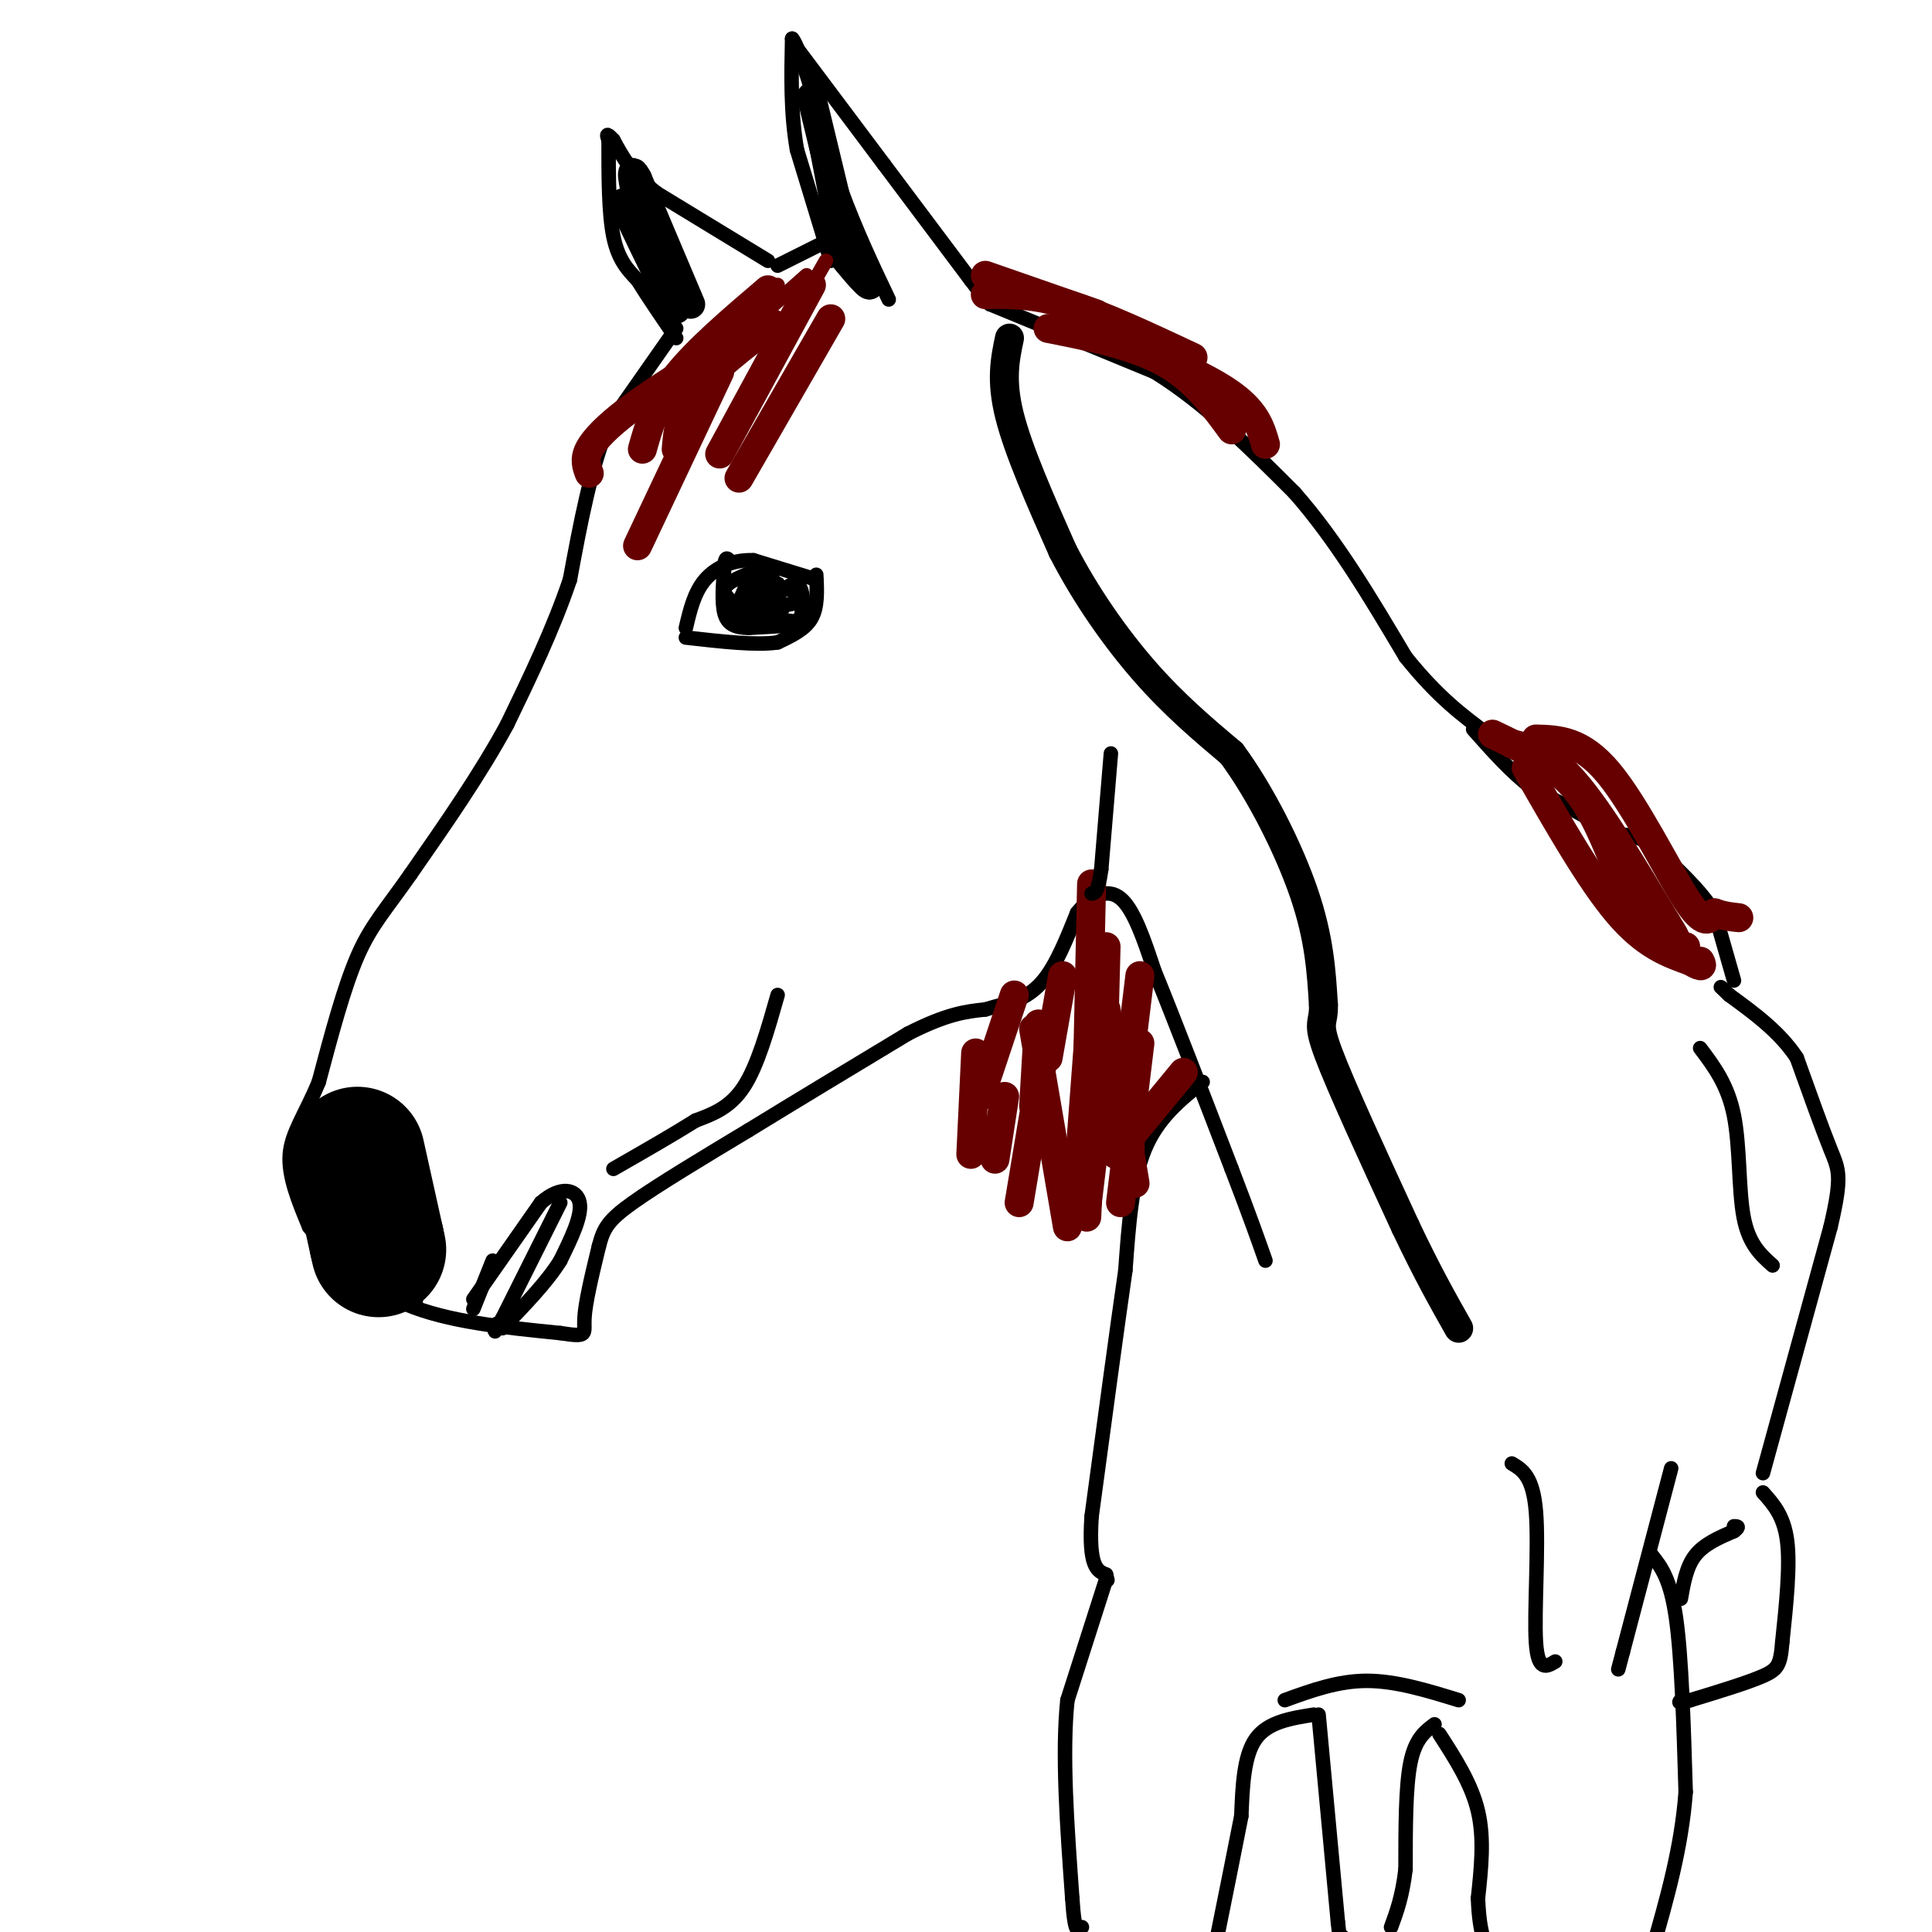 <svg viewBox='0 0 400 400' version='1.1' xmlns='http://www.w3.org/2000/svg' xmlns:xlink='http://www.w3.org/1999/xlink'><g fill='none' stroke='#000000' stroke-width='3' stroke-linecap='round' stroke-linejoin='round'><path d='M140,68c0.000,0.000 -14.000,20.000 -14,20'/><path d='M126,88c-3.667,8.667 -5.833,20.333 -8,32'/><path d='M118,120c-3.500,10.333 -8.250,20.167 -13,30'/><path d='M105,150c-5.500,10.167 -12.750,20.583 -20,31'/><path d='M85,181c-5.200,7.444 -8.200,10.556 -11,17c-2.800,6.444 -5.400,16.222 -8,26'/><path d='M66,224c-2.756,6.711 -5.644,10.489 -6,15c-0.356,4.511 1.822,9.756 4,15'/><path d='M64,254c4.000,5.167 12.000,10.583 20,16'/><path d='M84,270c8.667,3.667 20.333,4.833 32,6'/><path d='M116,276c5.956,0.933 4.844,0.267 5,-3c0.156,-3.267 1.578,-9.133 3,-15'/><path d='M124,258c0.956,-3.667 1.844,-5.333 7,-9c5.156,-3.667 14.578,-9.333 24,-15'/><path d='M155,234c9.500,-5.833 21.250,-12.917 33,-20'/><path d='M188,214c8.167,-4.167 12.083,-4.583 16,-5'/><path d='M204,209c3.333,-1.000 3.667,-1.000 4,-1'/><path d='M208,208c2.089,-0.644 5.311,-1.756 8,-5c2.689,-3.244 4.844,-8.622 7,-14'/><path d='M223,189c2.778,-3.511 6.222,-5.289 9,-3c2.778,2.289 4.889,8.644 7,15'/><path d='M239,201c3.833,9.333 9.917,25.167 16,41'/><path d='M255,242c3.833,10.000 5.417,14.500 7,19'/><path d='M249,224c-4.667,3.750 -9.333,7.500 -12,14c-2.667,6.500 -3.333,15.750 -4,25'/><path d='M233,263c-1.833,12.667 -4.417,31.833 -7,51'/><path d='M226,314c-0.667,10.500 1.167,11.250 3,12'/><path d='M229,326c0.500,2.000 0.250,1.000 0,0'/><path d='M229,327c0.000,0.000 -8.000,25.000 -8,25'/><path d='M221,352c-1.167,11.000 -0.083,26.000 1,41'/><path d='M222,393c0.500,7.833 1.250,6.917 2,6'/><path d='M272,355c-4.750,0.750 -9.500,1.500 -12,5c-2.500,3.500 -2.750,9.750 -3,16'/><path d='M257,376c-1.333,6.833 -3.167,15.917 -5,25'/><path d='M273,355c0.000,0.000 4.000,43.000 4,43'/><path d='M277,398c0.833,7.667 0.917,5.333 1,3'/><path d='M297,357c-2.000,1.500 -4.000,3.000 -5,8c-1.000,5.000 -1.000,13.500 -1,22'/><path d='M291,387c-0.667,5.667 -1.833,8.833 -3,12'/><path d='M298,359c3.333,5.167 6.667,10.333 8,16c1.333,5.667 0.667,11.833 0,18'/><path d='M306,393c0.167,4.333 0.583,6.167 1,8'/><path d='M342,322c1.917,2.417 3.833,4.833 5,13c1.167,8.167 1.583,22.083 2,36'/><path d='M349,371c-0.833,11.500 -3.917,22.250 -7,33'/><path d='M346,304c0.000,0.000 -10.000,38.000 -10,38'/><path d='M336,342c-1.667,6.333 -0.833,3.167 0,0'/><path d='M348,331c0.583,-3.333 1.167,-6.667 3,-9c1.833,-2.333 4.917,-3.667 8,-5'/><path d='M359,317c1.333,-1.000 0.667,-1.000 0,-1'/><path d='M365,309c2.167,2.417 4.333,4.833 5,10c0.667,5.167 -0.167,13.083 -1,21'/><path d='M369,340c-0.378,4.600 -0.822,5.600 -4,7c-3.178,1.400 -9.089,3.200 -15,5'/><path d='M350,352c-2.833,0.833 -2.417,0.417 -2,0'/><path d='M365,305c0.000,0.000 14.000,-51.000 14,-51'/><path d='M379,254c2.489,-10.644 1.711,-11.756 0,-16c-1.711,-4.244 -4.356,-11.622 -7,-19'/><path d='M372,219c-3.500,-5.333 -8.750,-9.167 -14,-13'/><path d='M358,206c-2.500,-2.333 -1.750,-1.667 -1,-1'/><path d='M159,54c0.000,0.000 -23.000,-14.000 -23,-14'/><path d='M136,40c-5.333,-4.167 -7.167,-7.583 -9,-11'/><path d='M127,29c-1.667,-1.833 -1.333,-0.917 -1,0'/><path d='M126,29c0.000,7.583 0.000,15.167 1,20c1.000,4.833 3.000,6.917 5,9'/><path d='M132,58c2.167,3.500 5.083,7.750 8,12'/><path d='M172,54c0.000,0.000 -7.000,-23.000 -7,-23'/><path d='M165,31c-1.333,-7.667 -1.167,-15.333 -1,-23'/><path d='M164,8c1.500,1.333 5.750,16.167 10,31'/><path d='M174,39c3.333,9.000 6.667,16.000 10,23'/><path d='M161,55c0.000,0.000 12.000,-6.000 12,-6'/><path d='M165,10c0.000,0.000 18.000,24.000 18,24'/><path d='M183,34c6.000,8.000 12.000,16.000 18,24'/><path d='M201,58c3.667,4.833 3.833,4.917 4,5'/><path d='M205,63c0.000,0.000 34.000,14.000 34,14'/><path d='M239,77c10.500,6.500 19.750,15.750 29,25'/><path d='M268,102c8.667,9.833 15.833,21.917 23,34'/><path d='M291,136c6.667,8.333 11.833,12.167 17,16'/><path d='M308,152c3.167,3.167 2.583,3.083 2,3'/><path d='M359,203c0.000,0.000 -4.000,-14.000 -4,-14'/><path d='M355,189c-2.833,-4.667 -7.917,-9.333 -13,-14'/><path d='M342,175c-3.833,-2.667 -6.917,-2.333 -10,-2'/><path d='M332,173c-1.667,-0.333 -0.833,-0.167 0,0'/><path d='M330,170c0.000,0.000 -13.000,-7.000 -13,-7'/><path d='M317,163c-4.167,-3.167 -8.083,-7.583 -12,-12'/><path d='M169,120c0.000,0.000 -13.000,-4.000 -13,-4'/><path d='M156,116c-4.067,-0.178 -7.733,1.378 -10,4c-2.267,2.622 -3.133,6.311 -4,10'/><path d='M169,119c0.167,3.333 0.333,6.667 -1,9c-1.333,2.333 -4.167,3.667 -7,5'/><path d='M161,133c-4.333,0.667 -11.667,-0.167 -19,-1'/><path d='M155,120c0.000,0.000 -3.000,7.000 -3,7'/><path d='M152,127c1.844,1.667 7.956,2.333 11,2c3.044,-0.333 3.022,-1.667 3,-3'/><path d='M166,126c0.467,-1.711 0.133,-4.489 -1,-5c-1.133,-0.511 -3.067,1.244 -5,3'/><path d='M160,124c0.000,1.048 2.500,2.167 2,2c-0.500,-0.167 -4.000,-1.619 -5,-3c-1.000,-1.381 0.500,-2.690 2,-4'/><path d='M159,119c1.043,0.405 2.651,3.418 2,5c-0.651,1.582 -3.560,1.734 -5,1c-1.440,-0.734 -1.411,-2.352 0,-3c1.411,-0.648 4.206,-0.324 7,0'/><path d='M163,122c1.625,0.348 2.188,1.217 2,2c-0.188,0.783 -1.128,1.480 -3,1c-1.872,-0.480 -4.678,-2.137 -5,-3c-0.322,-0.863 1.839,-0.931 4,-1'/><path d='M161,121c0.500,-0.167 -0.250,-0.083 -1,0'/><path d='M157,118c-3.333,1.250 -6.667,2.500 -7,4c-0.333,1.500 2.333,3.250 5,5'/><path d='M155,127c3.711,1.178 10.489,1.622 11,2c0.511,0.378 -5.244,0.689 -11,1'/><path d='M155,130c-2.822,-0.067 -4.378,-0.733 -5,-3c-0.622,-2.267 -0.311,-6.133 0,-10'/><path d='M150,117c0.167,-1.833 0.583,-1.417 1,-1'/><path d='M73,232c-2.083,0.417 -4.167,0.833 -5,5c-0.833,4.167 -0.417,12.083 0,20'/><path d='M68,257c0.167,3.667 0.583,2.833 1,2'/><path d='M70,231c4.083,0.167 8.167,0.333 11,3c2.833,2.667 4.417,7.833 6,13'/><path d='M87,247c0.833,6.000 -0.083,14.500 -1,23'/><path d='M98,269c0.000,0.000 14.000,-20.000 14,-20'/><path d='M112,249c4.133,-3.644 7.467,-2.756 8,0c0.533,2.756 -1.733,7.378 -4,12'/><path d='M116,261c-2.667,4.333 -7.333,9.167 -12,14'/><path d='M102,261c0.000,0.000 -4.000,10.000 -4,10'/><path d='M116,249c0.000,0.000 -12.000,24.000 -12,24'/><path d='M104,273c-2.167,4.167 -1.583,2.583 -1,1'/></g>
<g fill='none' stroke='#000000' stroke-width='28' stroke-linecap='round' stroke-linejoin='round'><path d='M74,239c0.000,0.000 4.000,18.000 4,18'/><path d='M78,257c0.667,3.000 0.333,1.500 0,0'/></g>
<g fill='none' stroke='#660000' stroke-width='6' stroke-linecap='round' stroke-linejoin='round'><path d='M159,60c-7.333,6.250 -14.667,12.500 -19,18c-4.333,5.500 -5.667,10.250 -7,15'/><path d='M160,67c-6.333,4.833 -12.667,9.667 -16,14c-3.333,4.333 -3.667,8.167 -4,12'/><path d='M168,59c0.000,0.000 -19.000,35.000 -19,35'/><path d='M172,66c0.000,0.000 -19.000,33.000 -19,33'/><path d='M145,75c-5.444,3.444 -10.889,6.889 -15,10c-4.111,3.111 -6.889,5.889 -8,8c-1.111,2.111 -0.556,3.556 0,5'/><path d='M149,77c0.000,0.000 -17.000,36.000 -17,36'/><path d='M204,57c0.000,0.000 23.000,8.000 23,8'/><path d='M204,61c4.917,-0.083 9.833,-0.167 17,2c7.167,2.167 16.583,6.583 26,11'/><path d='M217,68c8.833,1.750 17.667,3.500 24,7c6.333,3.500 10.167,8.750 14,14'/><path d='M226,68c11.000,4.500 22.000,9.000 28,13c6.000,4.000 7.000,7.500 8,11'/><path d='M220,202c0.000,0.000 -3.000,17.000 -3,17'/><path d='M215,212c0.000,0.000 -1.000,17.000 -1,17'/><path d='M210,206c0.000,0.000 -7.000,21.000 -7,21'/><path d='M214,213c0.000,0.000 7.000,41.000 7,41'/><path d='M229,209c0.000,0.000 6.000,36.000 6,36'/><path d='M236,216c0.000,0.000 -4.000,33.000 -4,33'/><path d='M228,225c0.000,0.000 -3.000,25.000 -3,25'/><path d='M227,208c0.000,0.000 -2.000,44.000 -2,44'/><path d='M226,183c0.000,0.000 -1.000,46.000 -1,46'/><path d='M229,196c0.000,0.000 -1.000,38.000 -1,38'/><path d='M236,202c0.000,0.000 -4.000,33.000 -4,33'/><path d='M234,216c0.000,0.000 0.000,22.000 0,22'/><path d='M245,222c0.000,0.000 -14.000,17.000 -14,17'/><path d='M226,207c0.000,0.000 -3.000,40.000 -3,40'/><path d='M216,219c0.000,0.000 -5.000,30.000 -5,30'/><path d='M208,227c0.000,0.000 -2.000,13.000 -2,13'/><path d='M202,218c0.000,0.000 -1.000,21.000 -1,21'/><path d='M309,152c5.917,2.833 11.833,5.667 16,10c4.167,4.333 6.583,10.167 9,16'/><path d='M334,178c3.400,6.222 7.400,13.778 10,17c2.600,3.222 3.800,2.111 5,1'/><path d='M313,154c3.833,0.917 7.667,1.833 13,8c5.333,6.167 12.167,17.583 19,29'/><path d='M345,191c3.167,5.000 1.583,3.000 0,1'/><path d='M318,153c4.689,0.133 9.378,0.267 15,7c5.622,6.733 12.178,20.067 16,26c3.822,5.933 4.911,4.467 6,3'/><path d='M355,189c1.833,0.667 3.417,0.833 5,1'/><path d='M316,159c6.667,11.667 13.333,23.333 19,30c5.667,6.667 10.333,8.333 15,10'/><path d='M350,199c2.833,1.667 2.417,0.833 2,0'/></g>
<g fill='none' stroke='#000000' stroke-width='6' stroke-linecap='round' stroke-linejoin='round'><path d='M209,70c-0.917,4.333 -1.833,8.667 0,16c1.833,7.333 6.417,17.667 11,28'/><path d='M220,114c4.689,9.156 10.911,18.044 17,25c6.089,6.956 12.044,11.978 18,17'/><path d='M255,156c5.956,8.067 11.844,19.733 15,29c3.156,9.267 3.578,16.133 4,23'/><path d='M274,208c0.133,4.200 -1.533,3.200 1,10c2.533,6.800 9.267,21.400 16,36'/><path d='M291,254c4.500,9.500 7.750,15.250 11,21'/><path d='M143,63c0.000,0.000 -11.000,-26.000 -11,-26'/><path d='M132,37c-1.833,-3.500 -0.917,0.750 0,5'/><path d='M132,42c1.333,4.500 4.667,13.250 8,22'/><path d='M140,64c-0.500,0.000 -5.750,-11.000 -11,-22'/><path d='M168,20c0.000,0.000 7.000,29.000 7,29'/><path d='M175,49c2.000,6.500 3.500,8.250 5,10'/><path d='M180,59c-0.500,0.167 -4.250,-4.417 -8,-9'/></g>
<g fill='none' stroke='#000000' stroke-width='3' stroke-linecap='round' stroke-linejoin='round'><path d='M352,217c2.867,3.800 5.733,7.600 7,14c1.267,6.400 0.933,15.400 2,21c1.067,5.600 3.533,7.800 6,10'/><path d='M313,303c2.200,1.311 4.400,2.622 5,10c0.600,7.378 -0.400,20.822 0,27c0.400,6.178 2.200,5.089 4,4'/><path d='M266,352c5.500,-2.000 11.000,-4.000 17,-4c6.000,0.000 12.500,2.000 19,4'/><path d='M161,206c-2.083,7.333 -4.167,14.667 -7,19c-2.833,4.333 -6.417,5.667 -10,7'/><path d='M144,232c-4.500,2.833 -10.750,6.417 -17,10'/><path d='M230,156c0.000,0.000 -2.000,24.000 -2,24'/><path d='M228,180c-0.667,4.833 -1.333,4.917 -2,5'/><path d='M168,25c0.000,0.000 4.000,21.000 4,21'/><path d='M172,46c0.667,3.500 0.333,1.750 0,0'/></g>
<g fill='none' stroke='#660000' stroke-width='3' stroke-linecap='round' stroke-linejoin='round'><path d='M161,59c0.000,0.000 -17.000,19.000 -17,19'/><path d='M171,54c0.000,0.000 -8.000,14.000 -8,14'/><path d='M167,57c0.000,0.000 -18.000,16.000 -18,16'/></g>
</svg>